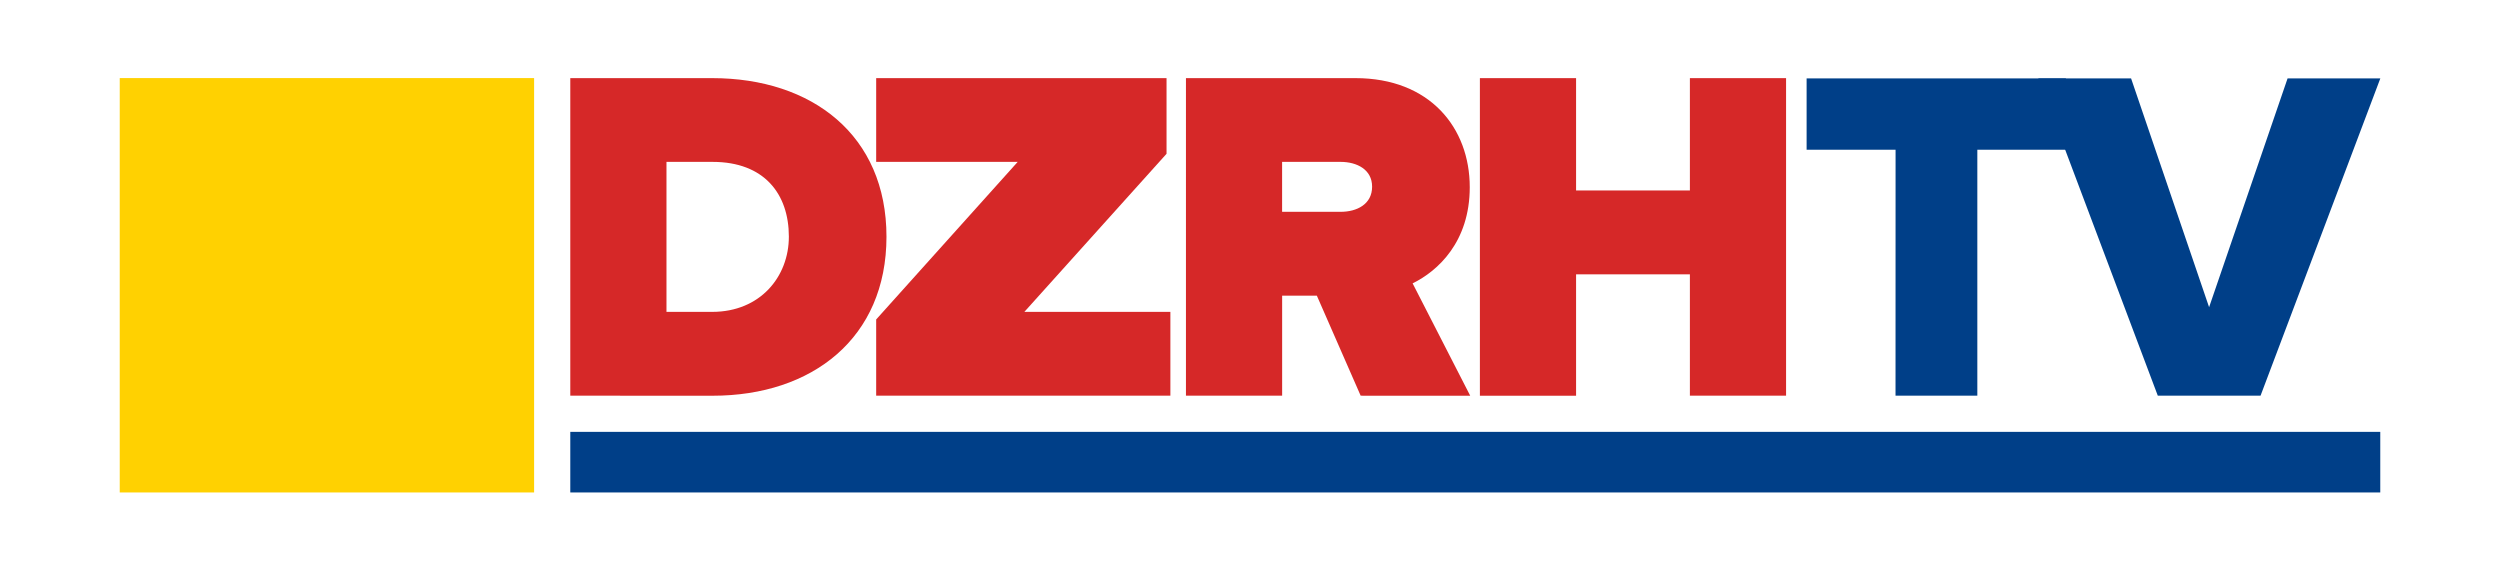 <svg id="Layer_1" data-name="Layer 1" xmlns="http://www.w3.org/2000/svg" viewBox="0 0 1439.92 328.61"><defs><style>.cls-1{fill:#003f88;}.cls-2{fill:#ffd101;}.cls-3{fill:#d62828;}</style></defs><path class="cls-1" d="M1091.79,86.24h-51.24V45.14h149.33v41.1h-51V227.9h-47.12Z"/><path class="cls-1" d="M1174,45.14h53.43l44.94,131.8,45.21-131.8H1371l-69,182.76h-59.18Z"/><rect class="cls-2" x="68.96" y="44.97" width="238.67" height="238.67"/><path class="cls-3" d="M328.47,227.9V45H410.2c57.59,0,100.38,32.91,100.38,91.33s-42.79,91.6-100.11,91.6Zm125.89-91.6c0-24.68-14.27-43.06-43.89-43.06h-26.6v86.39H410.2C437.9,179.63,454.36,159.34,454.36,136.3Z"/><path class="cls-3" d="M504.65,227.9V184l81.53-90.78H504.65V45H671.89V88.58L590,179.63h84.1V227.9Z"/><path class="cls-3" d="M783.7,227.91l-25.23-57.6h-20v57.6h-55.4V45h97.64c42.78,0,65.82,28.53,65.82,62.81,0,31.54-18.38,48.27-32.91,55.4l33.18,64.73Zm6.59-120.4c0-9.88-8.78-14.27-18.11-14.27H738.45V122h33.73C781.51,122,790.29,117.65,790.29,107.51Z"/><path class="cls-3" d="M973.32,227.91V158H907.77v69.94h-55.4V45h55.4V109.7h65.55V45h55.4V227.91Z"/><polygon class="cls-1" points="328.47 248.74 328.47 283.64 1370.96 283.64 1370.96 248.74 1294.65 248.74 404.78 248.74 328.47 248.74"/></svg>